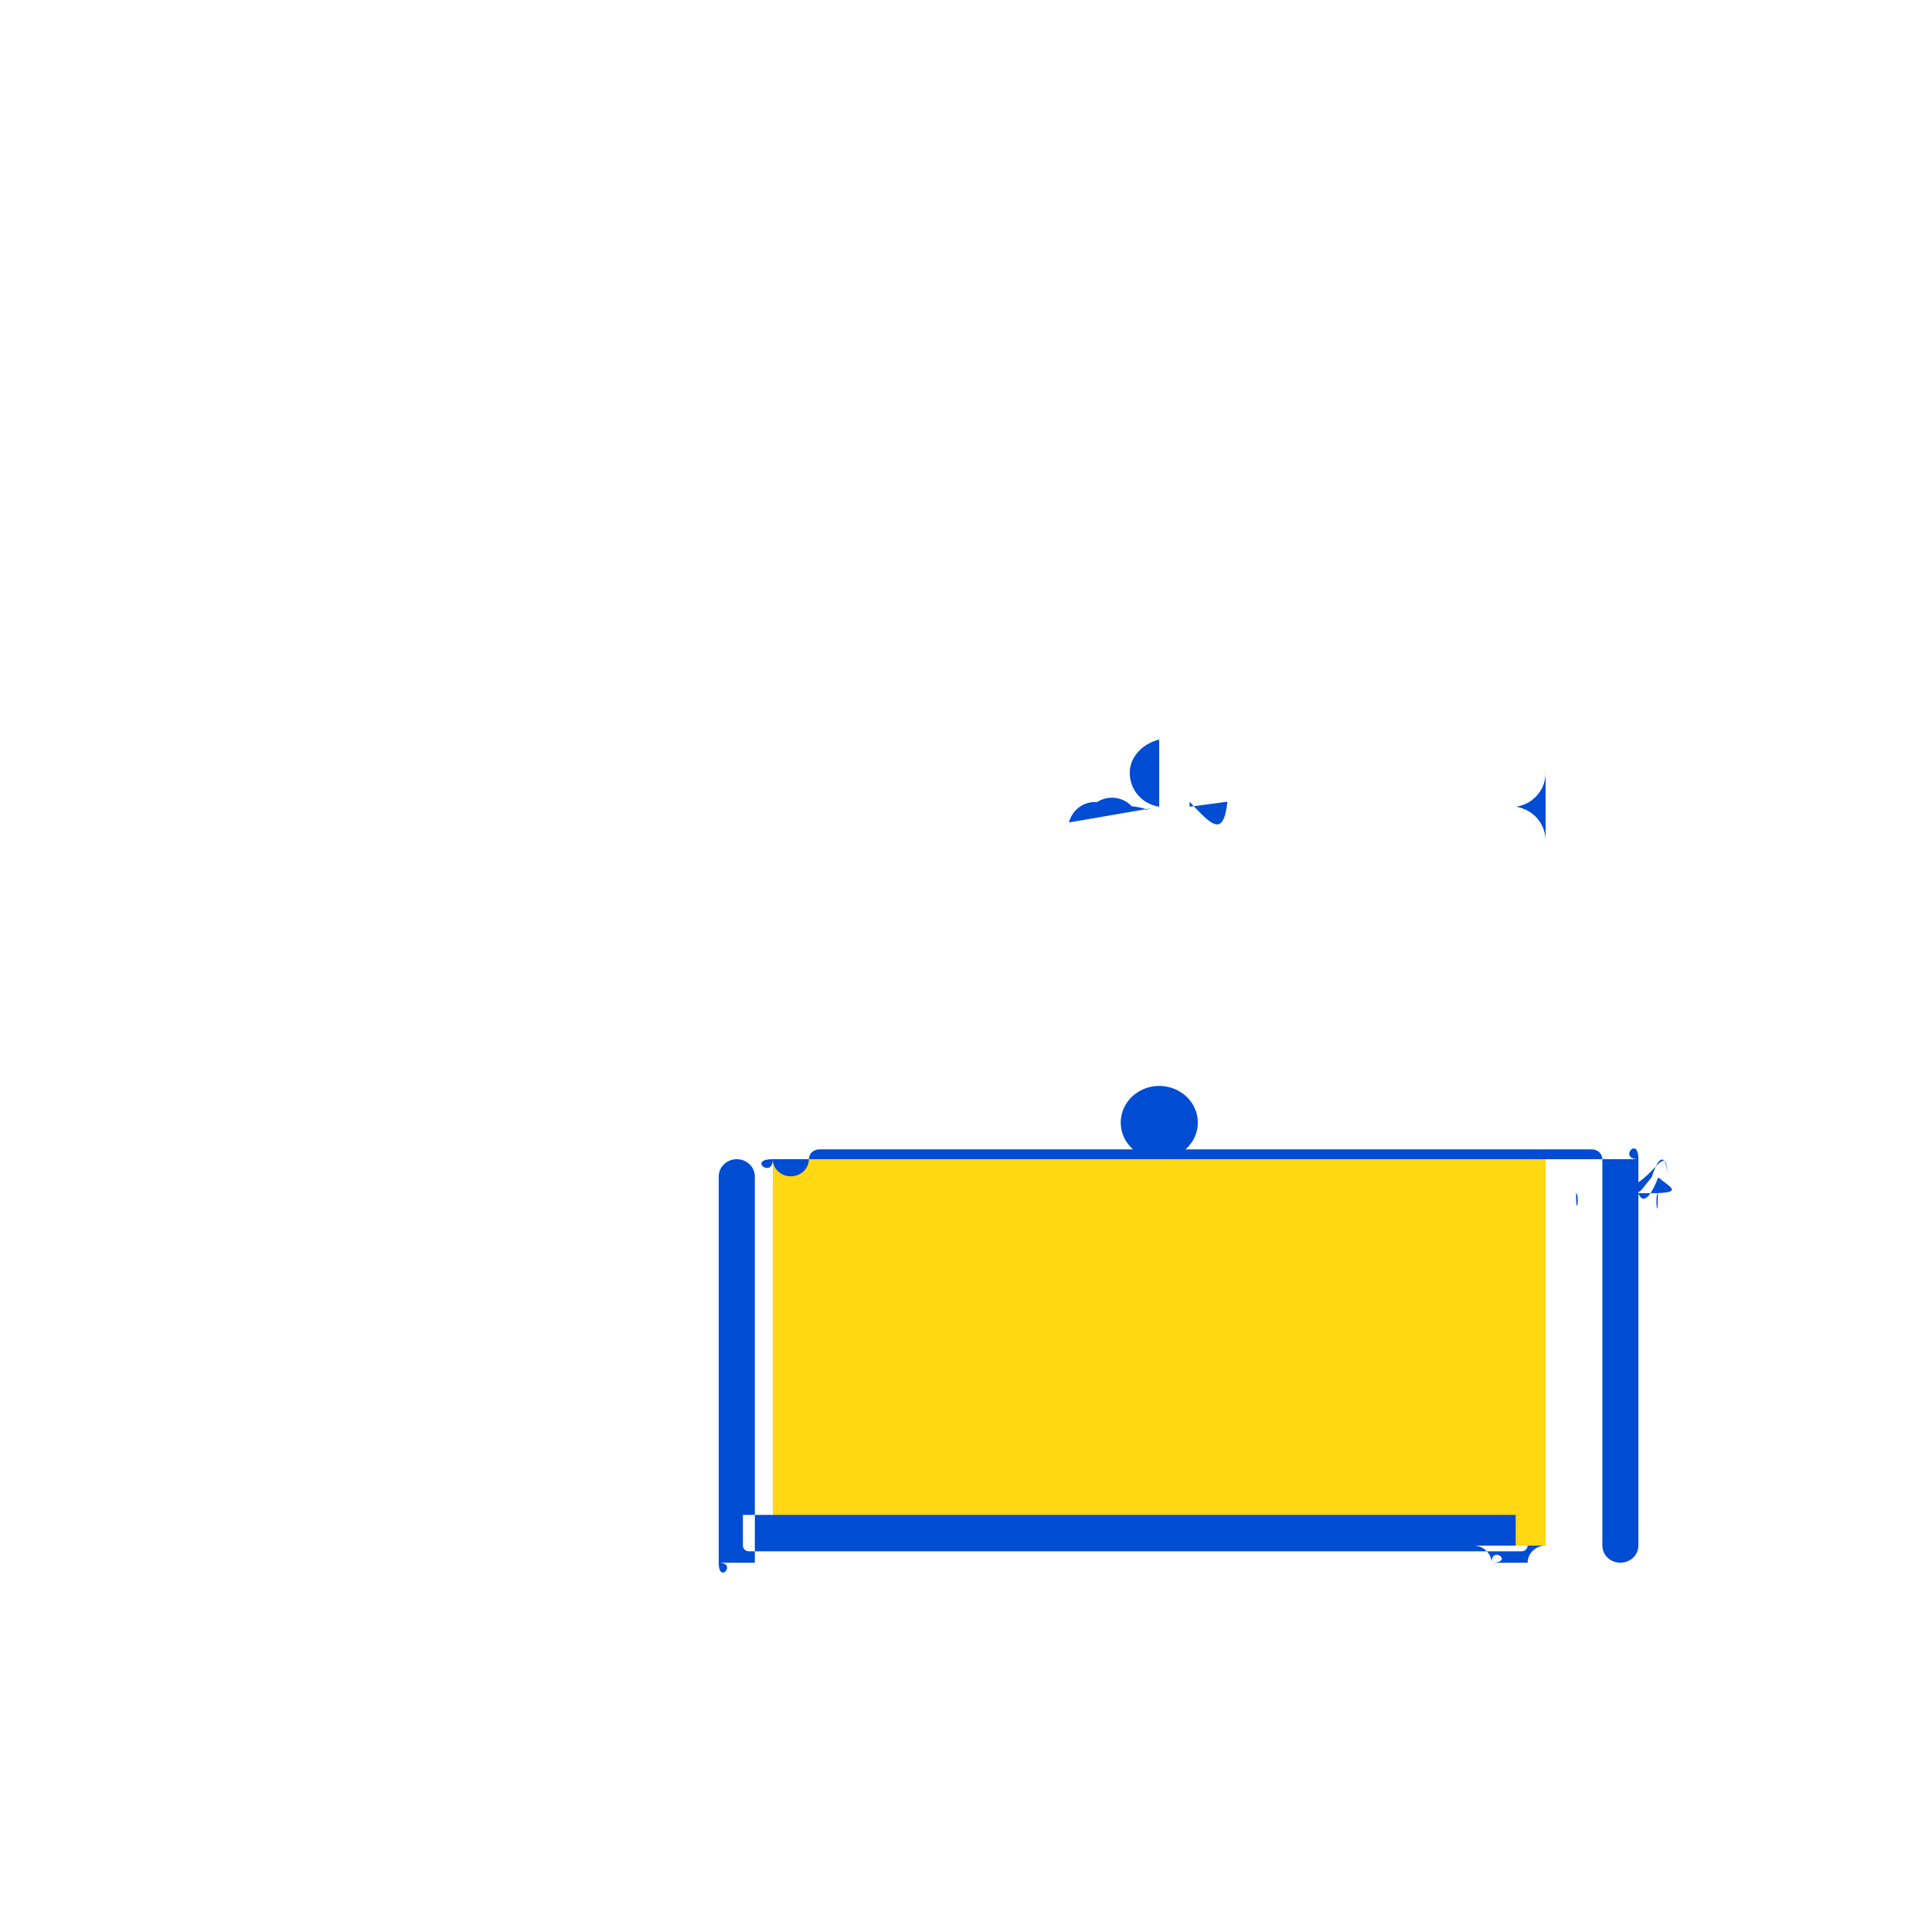 <?xml version="1.0" encoding="UTF-8"?>
<!DOCTYPE svg PUBLIC "-//W3C//DTD SVG 1.1//EN" "http://www.w3.org/Graphics/SVG/1.1/DTD/svg11.dtd">
<!-- Creator: CorelDRAW -->
<svg xmlns="http://www.w3.org/2000/svg" xml:space="preserve" width="0.15in" height="0.15in" style="shape-rendering:geometricPrecision; text-rendering:geometricPrecision; image-rendering:optimizeQuality; fill-rule:evenodd; clip-rule:evenodd"
viewBox="0 0 0.005 0.005"
 xmlns:xlink="http://www.w3.org/1999/xlink">
 <defs>
  <style type="text/css">
   <![CDATA[
    .fil3 {fill:none}
    .fil2 {fill:#004CD2}
    .fil0 {fill:#FFD712}
    .fil1 {fill:white}
   ]]>
  </style>
 </defs>
 <g id="Layer_x0020_1">
  <g id="_397567920">
   <rect id="_397573512" class="fil0" x="0.002" y="0.003" width="0.002" height="0.001"/>
   <circle id="_397573656" class="fil1" cx="0.003" cy="0.003" r="0"/>
   <path id="_397575936" class="fil2" d="M0.004 0.004c-2.58348e-005,0 -4.65027e-005,1.99696e-005 -4.65027e-005,4.44079e-005l0 0 -0.002 0 0 -0.001c0,-2.44383e-005 -2.09471e-005,-4.44079e-005 -4.6782e-005,-4.44079e-005 -2.59745e-005,0 -4.66423e-005,2.01093e-005 -4.66423e-005,4.44079e-005l0 0.001 0 0c0,5.71159e-005 4.88767e-005,0 0,0l0.002 0c5.99088e-005,0 0,-4.65027e-005 0,-0l0 -0 0 -0c0,-2.42987e-005 -2.09471e-005,-4.42683e-005 -4.6782e-005,-4.42683e-005zm-4.65027e-005 0c0,8.09956e-006 -7.26168e-006,1.48026e-005 -1.55009e-005,1.48026e-005l-0.002 0c-8.51851e-006,0 -1.53612e-005,-6.70309e-006 -1.53612e-005,-1.48026e-005l0 -7.94595e-005 0.002 0 0 7.94595e-005 0 0z"/>
   <path id="_397572360" class="fil2" d="M0.004 0.003l-0 0 -0.002 0 -0 0c-6.64723e-005,0 -0,5.12507e-005 -0,0l0 0c0,2.4578e-005 2.06679e-005,4.42683e-005 4.66423e-005,4.42683e-005 2.58348e-005,0 4.6782e-005,-1.983e-005 4.6782e-005,-4.42683e-005l0 -0c0,-1.39648e-005 1.187e-005,-2.54159e-005 2.66727e-005,-2.54159e-005l0.002 0c1.4663e-005,0 2.68123e-005,1.14511e-005 2.68123e-005,2.54159e-005l0 0.001c0,2.44383e-005 2.06679e-005,4.42683e-005 4.65027e-005,4.42683e-005 2.59745e-005,0 4.6782e-005,-1.983e-005 4.6782e-005,-4.42683e-005l0 -0.001c2.79295e-007,-6.29811e-005 -5.3485e-005,-0 -0,-0z"/>
   <path id="_397575504" class="fil2" d="M0.003 0.003c-0,0 -0,8.23921e-005 -0,0 0,0 8.67212e-005,0 0,0 0,0 0,-8.22525e-005 0,-0 0,-0 -8.68608e-005,-0 -0,-0zm0 0c-5.50212e-005,0 -9.95688e-005,-4.25925e-005 -9.95688e-005,-9.48207e-005 0,-5.22282e-005 4.45476e-005,-9.48207e-005 9.95688e-005,-9.48207e-005 5.54401e-005,0 9.99877e-005,4.27322e-005 9.99877e-005,9.48207e-005 0,5.22282e-005 -4.46872e-005,9.48207e-005 -9.99877e-005,9.48207e-005z"/>
   <path id="_397574808" class="fil2" d="M0.003 0.003m-0 -0l0 -7.3734e-005c4.77595e-005,1.9411e-005 9.87309e-005,2.83485e-005 0,2.83485e-005 5.18093e-005,0 0,-1.10322e-005 0,-3.07225e-005l0 7.63873e-005 -0 0 -0 -0zm0.001 -0.001c0,2.58348e-005 -1.11718e-005,5.02732e-005 -3.07225e-005,6.68912e-005 -1.29872e-005,1.13115e-005 -2.84881e-005,1.81542e-005 -4.55251e-005,2.09471e-005l0 -0c4.52458e-005,7.54097e-006 7.62476e-005,4.49665e-005 7.62476e-005,8.7978e-005zm-0.001 8.78384e-005c-4.59441e-005,-7.26168e-006 -7.62476e-005,-4.51062e-005 -7.62476e-005,-8.7978e-005 0,-4.20339e-005 3.50516e-005,-7.62476e-005 7.62476e-005,-8.57437e-005l0 0zm2.23436e-006 -0c-1.25683e-005,1.39648e-006 -2.6952e-005,4.74802e-006 -3.77049e-005,8.37886e-006l0 -9.74741e-005c0,-0 0,-0 0,-0 0,0 0,0 0,0l0 9.48207e-005c-1.17304e-005,-3.49119e-006 -2.34608e-005,-5.72555e-006 -3.56101e-005,-6.98238e-006 0,-3.81238e-005 4.18943e-007,-3.05828e-005 -0,-0 -2.30419e-005,-2.44383e-005 -6.08864e-005,-2.96053e-005 -8.96538e-005,-1.07529e-005 -0,8.96538e-005 -0,0 -0,0 -3.36551e-005,-2.79295e-006 -6.46569e-005,1.96903e-005 -7.27564e-005,5.27868e-005zm7.65269e-005 0l0 -0 0 -1.29872e-005c0,1.00546e-005 0,-4.06375e-005 0,-0 5.68366e-005,6.13053e-005 8.75591e-005,9.34243e-005 9.77533e-005,0 0,3.10018e-005 0,0 0,0 0,0 -0,0 -0,0 -0,1.39648e-007 -0,-0 -0,-0zm0.001 0.001l0 0c1.01943e-005,4.46872e-006 0,7.13599e-005 0,0l7.87613e-005 0c0,-0 -0,-0 -0,-0 -1.39648e-007,-1.39648e-007 -2.79295e-007,-1.39648e-007 -6.98238e-007,-1.39648e-007l-0 -0 0 -0c7.44322e-005,-5.80934e-005 0,-0 0,-0 3.74256e-005,-2.65331e-006 7.20582e-005,-1.66181e-005 9.99877e-005,-4.07771e-005 3.71463e-005,-3.18397e-005 5.82331e-005,-7.77837e-005 5.82331e-005,-0 0,-4.04978e-005 -1.4663e-005,-7.91802e-005 -4.06375e-005,-0l0 -0c0,-0 -0,-0 -0,-0 -0,0 -0,0 -0,0l0 0c-2.63934e-005,2.96053e-005 -4.06375e-005,6.64723e-005 -4.06375e-005,0 0,4.90163e-005 2.09471e-005,9.49604e-005 5.78141e-005,0 2.82088e-005,2.4159e-005 6.28414e-005,3.81238e-005 0,4.07771e-005 1.32665e-005,0 6.67516e-005,0 0,0l0 0 -0 0c-2.79295e-007,0 -6.98238e-007,1.39648e-007 -9.77533e-007,1.39648e-007 -8.37886e-006,3.63084e-006 -0,8.7978e-005 -0,0l7.91802e-005 0c0,-0 0,-0 0,-0l0 -0 0 -7.19185e-005 0 0 0 -0 0 7.19185e-005z"/>
  </g>
  <circle class="fil3" cx="0.003" cy="0.003" r="0.003"/>
 </g>
</svg>
